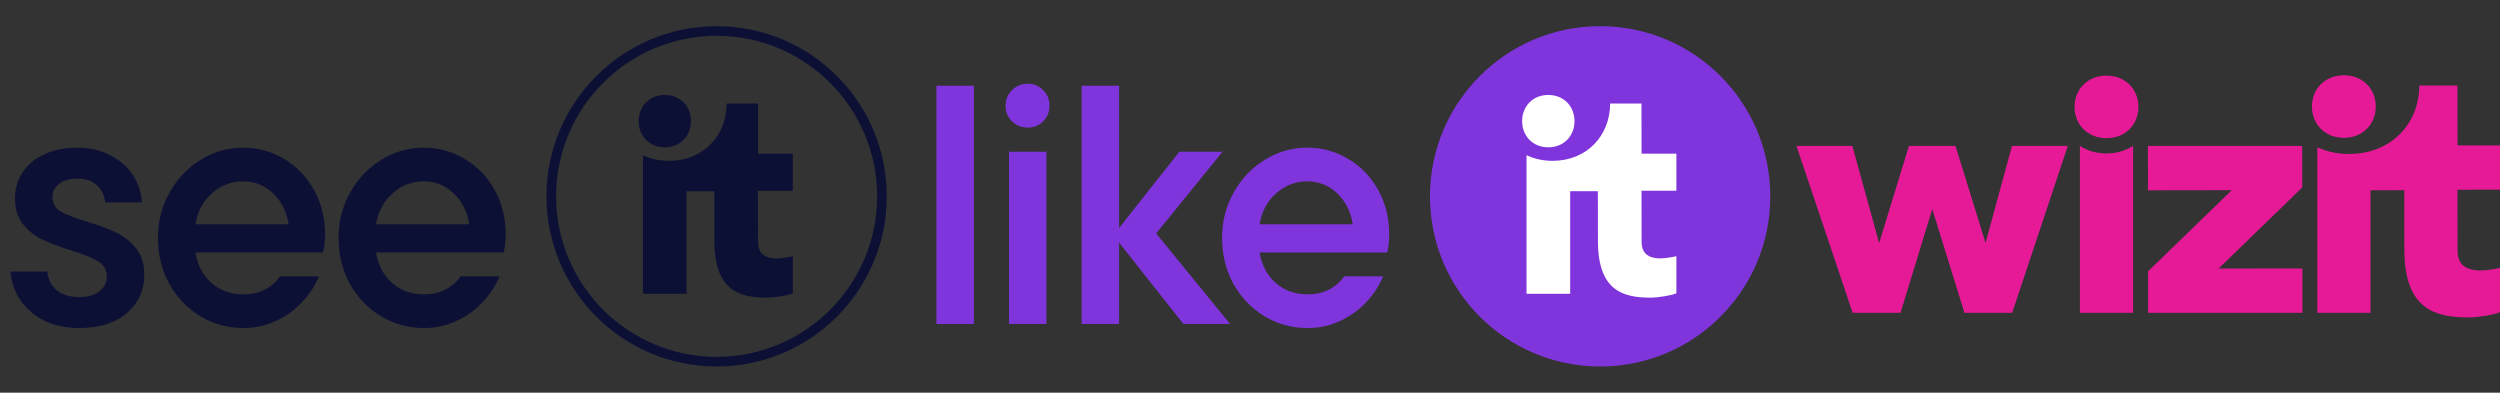 <svg width="764" height="120" viewBox="0 0 764 120" fill="none" xmlns="http://www.w3.org/2000/svg">
<rect x="0" y="0" width="764" height="120" fill="#333333" stroke="none"/>
<path d="M24.128 100.248C20.107 100.248 16.536 99.485 13.416 97.96C10.365 96.365 7.939 94.251 6.136 91.616C4.403 88.981 3.432 86.104 3.224 82.984L14.456 82.984C14.664 85.341 15.635 87.248 17.368 88.704C19.101 90.091 21.355 90.784 24.128 90.784C26.832 90.784 28.912 90.195 30.368 89.016C31.893 87.837 32.656 86.347 32.656 84.544C32.656 82.464 31.755 80.904 29.952 79.864C28.149 78.755 25.307 77.611 21.424 76.432C17.888 75.323 14.976 74.213 12.688 73.104C10.469 71.995 8.563 70.435 6.968 68.424C5.373 66.413 4.576 63.813 4.576 60.624C4.576 57.712 5.339 55.077 6.864 52.72C8.389 50.363 10.573 48.525 13.416 47.208C16.328 45.821 19.725 45.128 23.608 45.128C27.352 45.128 30.68 45.891 33.592 47.416C36.573 48.872 38.896 50.883 40.56 53.448C42.224 55.944 43.16 58.752 43.368 61.872L32.136 61.872C31.859 59.584 30.992 57.816 29.536 56.568C28.149 55.251 26.173 54.592 23.608 54.592C21.181 54.592 19.309 55.147 17.992 56.256C16.675 57.296 16.016 58.613 16.016 60.208C16.016 62.149 16.883 63.64 18.616 64.68C20.349 65.651 23.088 66.691 26.832 67.8C30.437 68.909 33.384 70.019 35.672 71.128C37.96 72.237 39.936 73.832 41.6 75.912C43.264 77.992 44.096 80.696 44.096 84.024C44.096 88.739 42.328 92.621 38.792 95.672C35.256 98.723 30.368 100.248 24.128 100.248ZM99.337 71.544C99.337 73.763 99.129 75.635 98.713 77.16L59.713 77.16C60.406 81.112 62.07 84.232 64.705 86.52C67.34 88.808 70.529 89.952 74.273 89.952C76.977 89.952 79.265 89.432 81.137 88.392C83.009 87.352 84.499 86.035 85.609 84.44L97.465 84.44C96.425 87.075 94.796 89.605 92.577 92.032C90.427 94.459 87.758 96.435 84.569 97.96C81.449 99.485 78.052 100.248 74.377 100.248C69.593 100.248 65.19 99.035 61.169 96.608C57.217 94.181 54.062 90.888 51.705 86.728C49.417 82.499 48.273 77.819 48.273 72.688C48.273 67.627 49.452 63.016 51.809 58.856C54.166 54.627 57.321 51.299 61.273 48.872C65.294 46.376 69.627 45.128 74.273 45.128C78.918 45.128 83.147 46.307 86.961 48.664C90.774 50.952 93.79 54.107 96.009 58.128C98.228 62.149 99.337 66.621 99.337 71.544ZM74.273 55.424C70.668 55.424 67.513 56.637 64.809 59.064C62.105 61.421 60.406 64.576 59.713 68.528L88.209 68.528C87.585 64.645 85.99 61.491 83.425 59.064C80.859 56.637 77.809 55.424 74.273 55.424ZM154.532 71.544C154.532 73.763 154.324 75.635 153.908 77.16L114.908 77.16C115.601 81.112 117.265 84.232 119.9 86.52C122.535 88.808 125.724 89.952 129.468 89.952C132.172 89.952 134.46 89.432 136.332 88.392C138.204 87.352 139.695 86.035 140.804 84.44L152.66 84.44C151.62 87.075 149.991 89.605 147.772 92.032C145.623 94.459 142.953 96.435 139.764 97.96C136.644 99.485 133.247 100.248 129.572 100.248C124.788 100.248 120.385 99.035 116.364 96.608C112.412 94.181 109.257 90.888 106.9 86.728C104.612 82.499 103.468 77.819 103.468 72.688C103.468 67.627 104.647 63.016 107.004 58.856C109.361 54.627 112.516 51.299 116.468 48.872C120.489 46.376 124.823 45.128 129.468 45.128C134.113 45.128 138.343 46.307 142.156 48.664C145.969 50.952 148.985 54.107 151.204 58.128C153.423 62.149 154.532 66.621 154.532 71.544ZM129.468 55.424C125.863 55.424 122.708 56.637 120.004 59.064C117.3 61.421 115.601 64.576 114.908 68.528L143.404 68.528C142.78 64.645 141.185 61.491 138.62 59.064C136.055 56.637 133.004 55.424 129.468 55.424Z" fill="#0D1035"/>
<path d="M219 10.941C246.053 10.941 268.059 32.947 268.059 60C268.059 87.053 246.053 109.059 219 109.059C191.947 109.059 169.941 87.053 169.941 60C169.941 32.947 191.947 10.941 219 10.941ZM219 8C190.277 8 167 31.277 167 60C167 88.723 190.277 112 219 112C247.723 112 271 88.723 271 60C271 31.277 247.723 8 219 8Z" fill="#0D1035"/>
<path d="M203.175 45.02C207.922 45.02 211.175 41.507 211.162 37.008C211.162 32.51 207.897 29.008 203.15 29.02C198.402 29.02 195.15 32.535 195.162 37.033C195.162 41.531 198.427 45.033 203.175 45.02Z" fill="#0D1035"/>
<path d="M242.302 46.952H231.66V31.638H222.065C222.028 41.482 214.913 49.133 204.495 49.158C201.542 49.158 198.838 48.547 196.495 47.438V89.793H209.828V58.441H218.29L218.314 73.669C218.339 88.921 226.015 90.99 234.514 90.977C236.408 90.977 240.508 90.392 242.29 89.656V78.304C238.526 79.139 231.66 80.286 231.66 73.98L231.635 58.304H242.29V46.952H242.302Z" fill="#0D1035"/>
<path d="M297.616 99L286.176 99L286.176 26.2L297.616 26.2L297.616 99ZM319.791 99L308.351 99L308.351 46.376L319.791 46.376L319.791 99ZM314.071 38.992C312.199 38.992 310.605 38.368 309.287 37.12C307.97 35.803 307.311 34.208 307.311 32.336C307.311 30.395 307.97 28.8 309.287 27.552C310.605 26.235 312.199 25.576 314.071 25.576C315.943 25.576 317.503 26.235 318.751 27.552C320.069 28.8 320.727 30.395 320.727 32.336C320.727 34.208 320.069 35.803 318.751 37.12C317.503 38.368 315.943 38.992 314.071 38.992ZM353.327 71.336L375.895 99L361.647 99L341.991 74.144L341.991 99L330.551 99L330.551 26.2L341.991 26.2L341.991 69.672L360.399 46.376L373.607 46.376L353.327 71.336ZM424.54 71.544C424.54 73.763 424.332 75.635 423.916 77.16L384.916 77.16C385.609 81.112 387.273 84.232 389.908 86.52C392.543 88.808 395.732 89.952 399.476 89.952C402.18 89.952 404.468 89.432 406.34 88.392C408.212 87.352 409.703 86.035 410.812 84.44L422.668 84.44C421.628 87.075 419.999 89.605 417.78 92.032C415.631 94.459 412.961 96.435 409.772 97.96C406.652 99.485 403.255 100.248 399.58 100.248C394.796 100.248 390.393 99.035 386.372 96.608C382.42 94.181 379.265 90.888 376.908 86.728C374.62 82.499 373.476 77.819 373.476 72.688C373.476 67.627 374.655 63.016 377.012 58.856C379.369 54.627 382.524 51.299 386.476 48.872C390.497 46.376 394.831 45.128 399.476 45.128C404.121 45.128 408.351 46.307 412.164 48.664C415.977 50.952 418.993 54.107 421.212 58.128C423.431 62.149 424.54 66.621 424.54 71.544ZM399.476 55.424C395.871 55.424 392.716 56.637 390.012 59.064C387.308 61.421 385.609 64.576 384.916 68.528L413.412 68.528C412.788 64.645 411.193 61.491 408.628 59.064C406.063 56.637 403.012 55.424 399.476 55.424Z" fill="#8035DC"/>
<path d="M489 112C460.278 112 437 88.71 437 60C437 31.29 460.278 8 489 8C517.722 8 541 31.278 541 60C541 88.722 517.722 112 489 112Z" fill="#8035DC"/>
<path d="M473.182 45.019C477.93 45.019 481.177 41.504 481.165 37.012C481.165 32.508 477.906 29.017 473.145 29.017C468.397 29.017 465.15 32.532 465.162 37.036C465.162 41.541 468.421 45.032 473.182 45.019Z" fill="white"/>
<path d="M512.303 46.954H501.659L501.634 31.635H492.064C492.028 41.486 484.911 49.139 474.499 49.151C471.545 49.151 468.848 48.541 466.504 47.43V89.787H479.846V58.428H488.305L488.329 73.65C488.354 88.908 496.019 90.971 504.527 90.959C506.419 90.959 510.521 90.373 512.303 89.64V78.288C508.543 79.13 501.671 80.278 501.671 73.955L501.647 58.282H512.303V46.93V46.954Z" fill="white"/>
<g clip-path="url(#clip0_10825_24564)">
<path d="M606.787 74.231L597.601 44.602H583.371L574.265 74.282L566.082 44.602H549L566.168 95.595H580.796L590.512 63.901L600.331 95.595H614.925L631.914 44.602H614.856L606.787 74.231Z" fill="#E61996"/>
<path d="M677.999 82.067L703.57 57.295L703.552 44.602H656.402L656.42 58.164L682.03 58.124L656.46 82.902L656.466 95.595H703.627L703.61 82.033L677.999 82.067Z" fill="#E61996"/>
<path d="M643.732 23.113C637.938 23.125 633.982 27.311 633.993 32.681C633.999 38.058 637.973 42.233 643.766 42.227C649.56 42.215 653.517 38.029 653.505 32.653C653.494 27.277 649.526 23.102 643.732 23.113Z" fill="#E61996"/>
<path d="M643.726 46.892C640.674 46.892 637.904 46.057 635.617 44.602V95.596H651.875V44.579C649.589 46.046 646.807 46.886 643.749 46.892H643.726Z" fill="#E61996"/>
<path d="M716.297 42.114C722.09 42.102 726.047 37.916 726.035 32.54C726.03 27.163 722.056 22.989 716.262 23C710.468 23.011 706.512 27.197 706.523 32.574C706.535 37.95 710.503 42.125 716.297 42.114Z" fill="#E61996"/>
<path d="M764 44.427L751.03 44.444L751.007 26.137H739.334C739.293 37.894 730.608 47.039 717.921 47.056C714.316 47.056 711.027 46.328 708.171 45.008V95.601H724.429V58.147L734.744 58.13L734.772 76.324C734.801 94.54 744.154 97.017 754.52 97C756.836 97 761.829 96.306 764 95.42V81.864C759.416 82.862 751.048 84.233 751.036 76.696L751.007 57.977L764 57.961V44.421V44.427Z" fill="#E61996"/>
</g>
<defs>
<clipPath id="clip0_10825_24564">
<rect width="215" height="74" fill="white" transform="translate(549 23)"/>
</clipPath>
</defs>
</svg>
